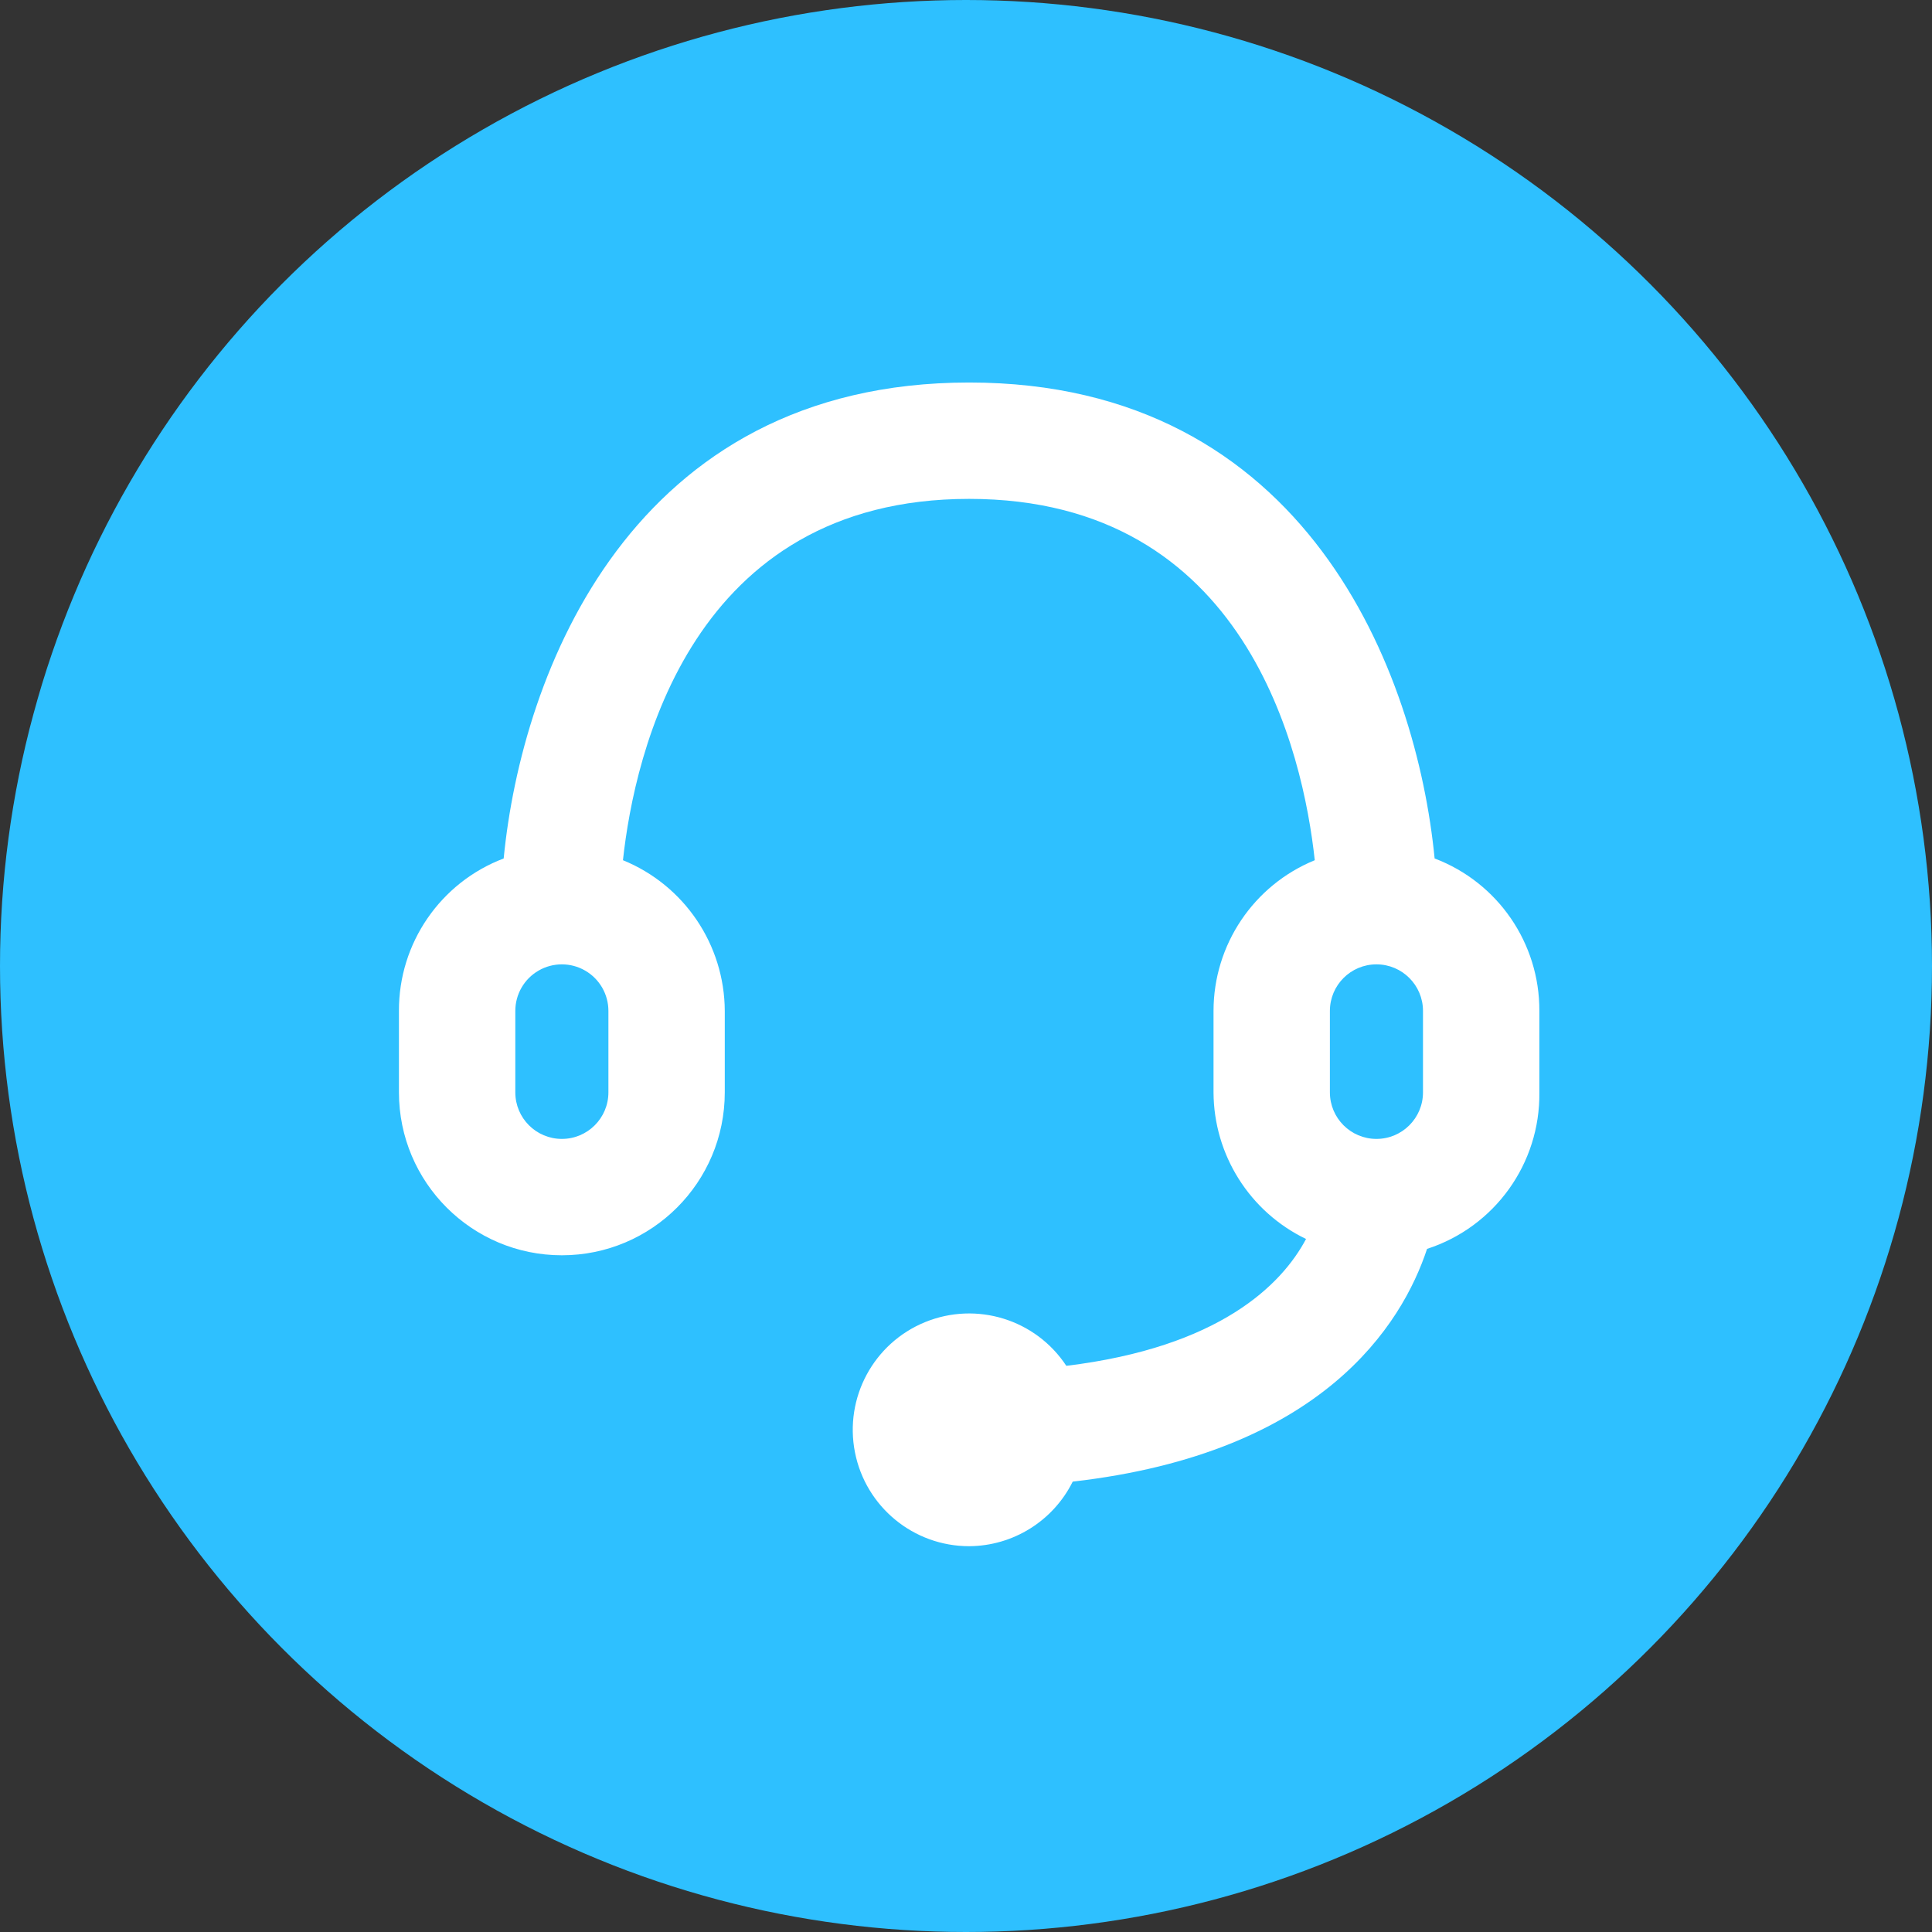 <?xml version="1.0" encoding="UTF-8"?> <svg xmlns="http://www.w3.org/2000/svg" width="588" height="588" viewBox="0 0 588 588" fill="none"><rect x="0" y="0" width="588" height="588" fill="#333333" stroke="none"/> <circle cx="294" cy="294" r="294" fill="#2EC0FF"></circle> <path fill-rule="evenodd" clip-rule="evenodd" d="M436.626 261.271C431.136 204.958 397.845 116.417 294.959 116.417C192.074 116.417 158.782 204.958 153.293 261.271C134.035 268.58 121.332 287.069 121.417 307.667V332.458C121.417 359.842 143.617 382.042 171.001 382.042C198.385 382.042 220.584 359.842 220.584 332.458V307.667C220.495 287.514 208.259 269.404 189.595 261.802C193.136 229.219 210.491 151.833 294.959 151.833C379.428 151.833 396.605 229.219 400.147 261.802C381.52 269.421 369.346 287.542 369.334 307.667V332.458C369.411 351.494 380.342 368.819 397.491 377.083C390.053 391.073 371.105 410.021 324.532 415.687C315.222 401.551 297.211 395.978 281.544 402.387C265.878 408.795 256.936 425.394 260.203 442.002C263.47 458.611 278.032 470.583 294.959 470.583C308.335 470.509 320.528 462.906 326.48 450.927C402.449 442.25 426.709 403.115 434.324 380.094C454.924 373.421 468.779 354.111 468.501 332.458V307.667C468.586 287.069 455.884 268.58 436.626 261.271ZM185.168 332.458C185.168 340.282 178.825 346.625 171.001 346.625C163.177 346.625 156.834 340.282 156.834 332.458V307.667C156.834 302.605 159.534 297.929 163.918 295.398C168.301 292.867 173.701 292.867 178.084 295.398C182.467 297.929 185.168 302.605 185.168 307.667V332.458ZM404.751 307.667C404.751 299.843 411.094 293.5 418.918 293.5C426.742 293.5 433.084 299.843 433.084 307.667V332.458C433.084 340.282 426.742 346.625 418.918 346.625C411.094 346.625 404.751 340.282 404.751 332.458V307.667Z" fill="white"></path> </svg> 